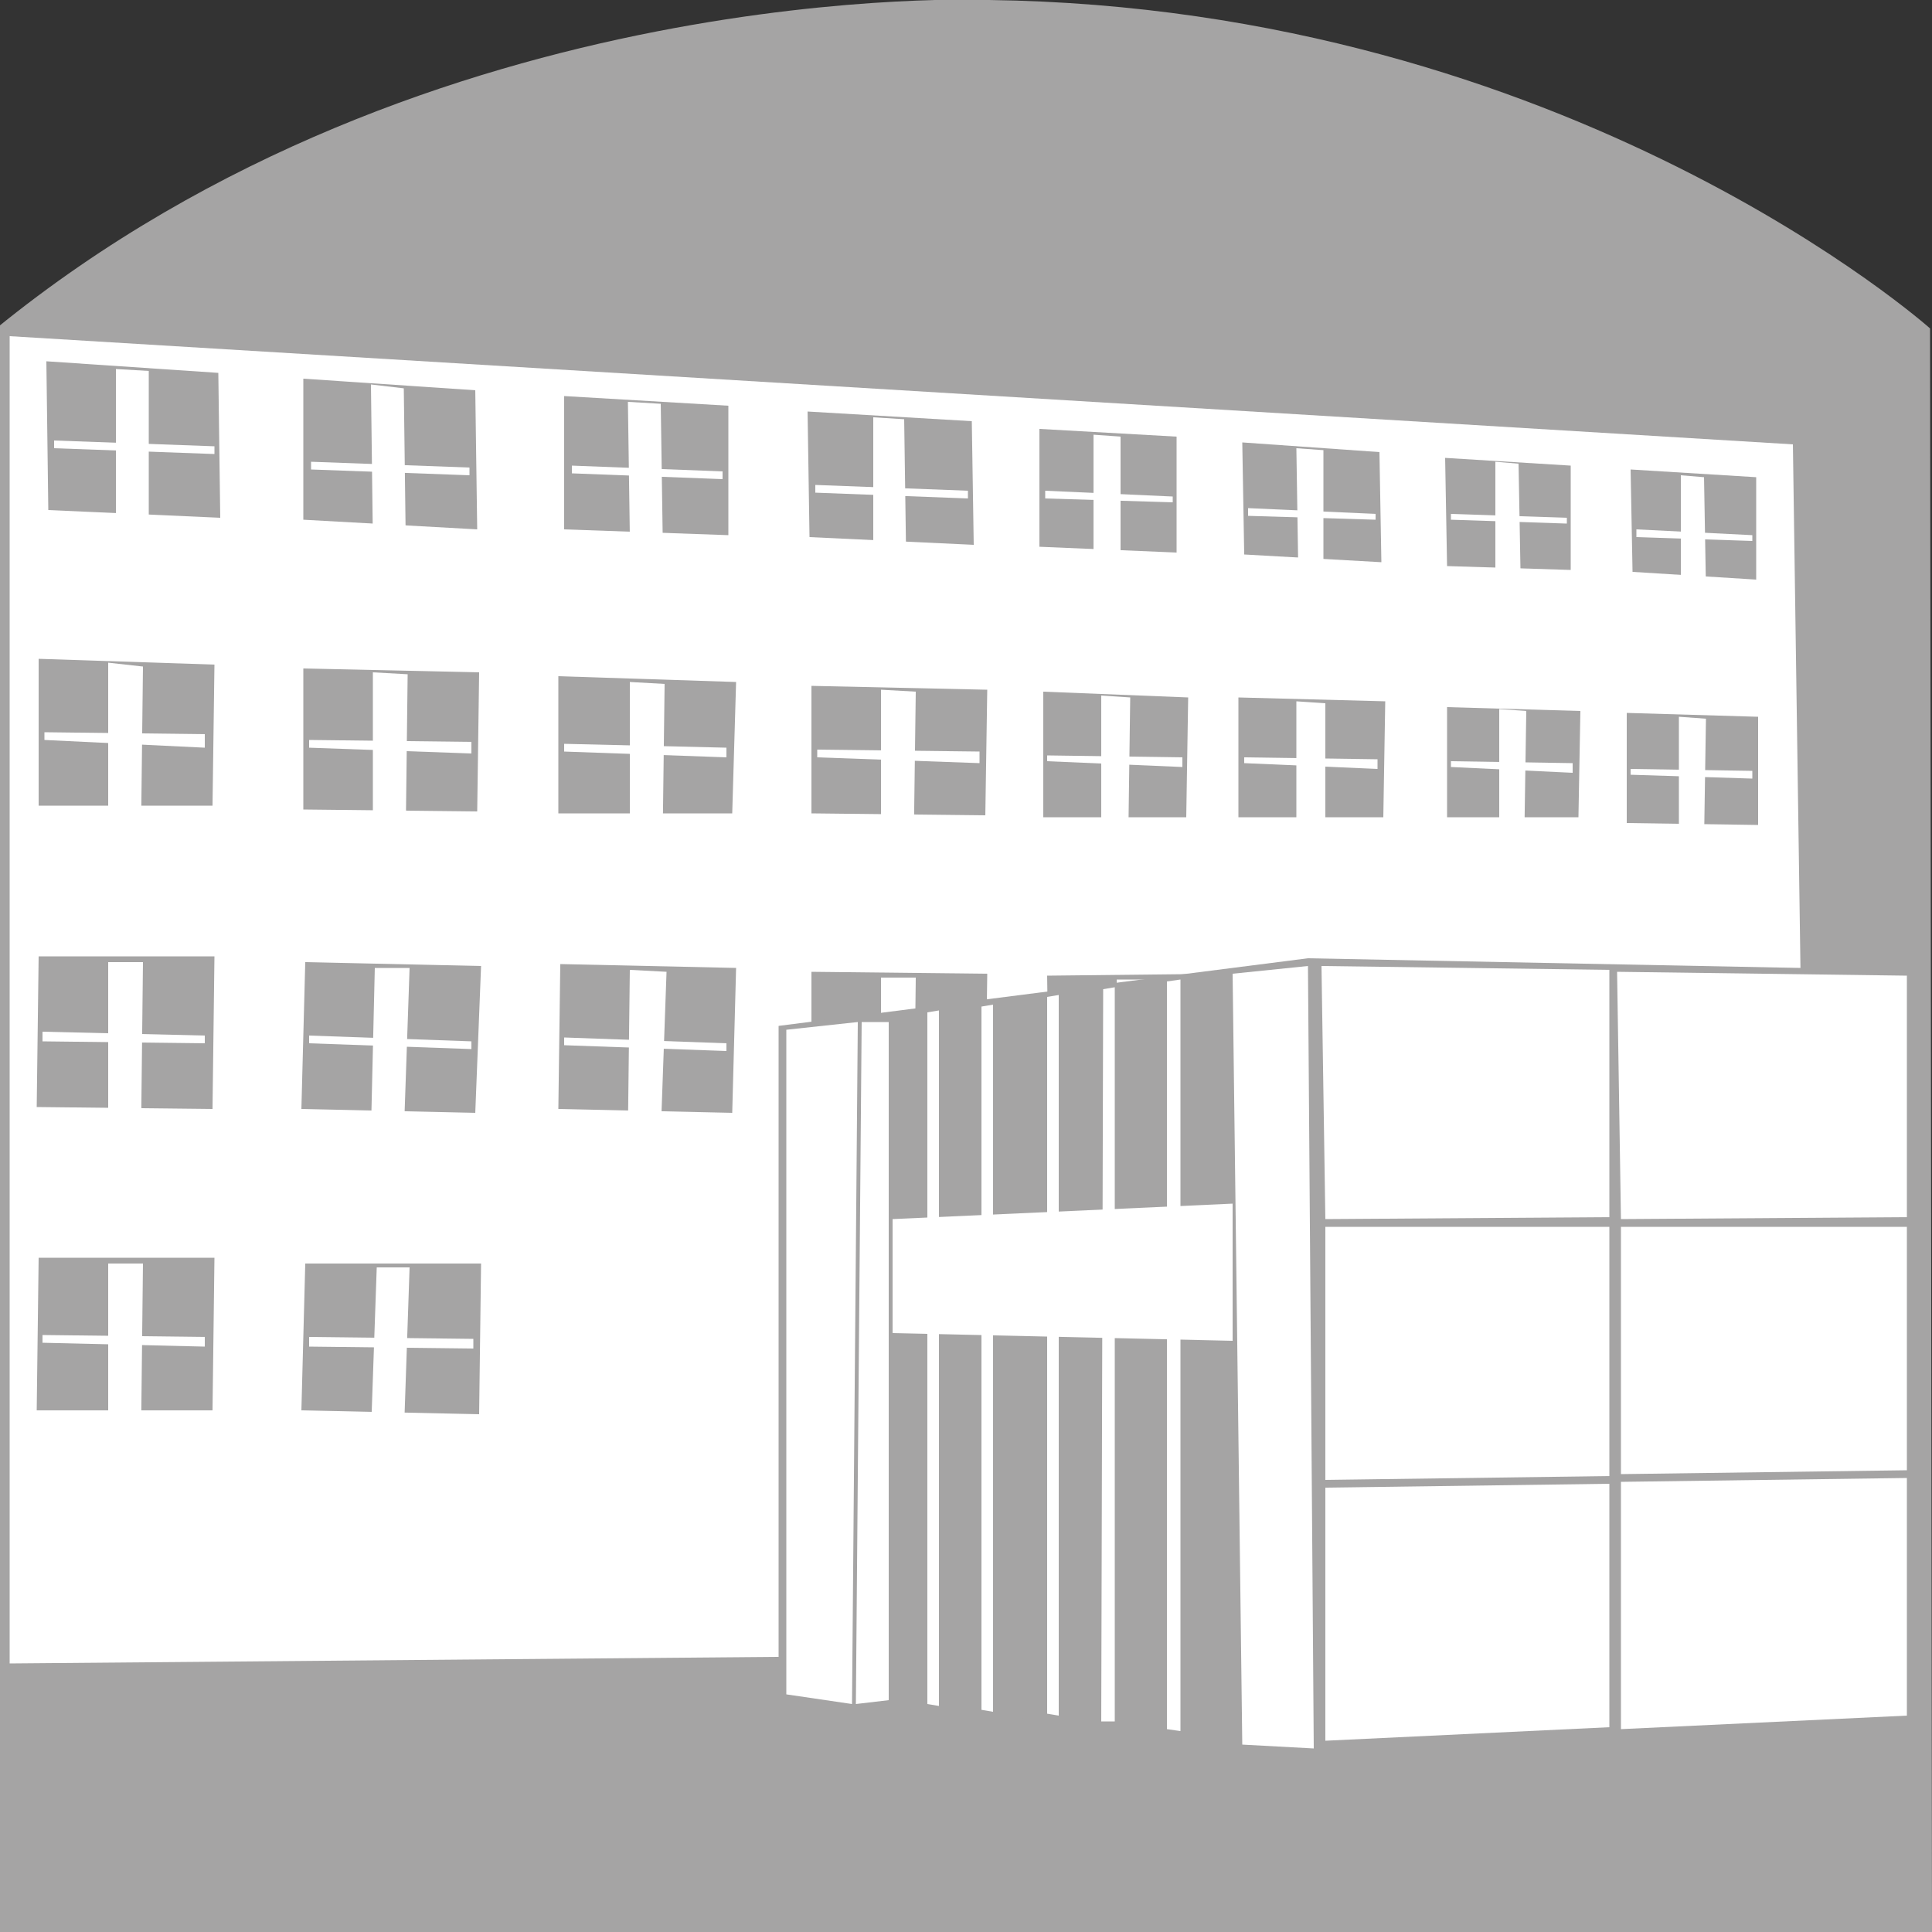 <?xml version="1.0" encoding="utf-8"?>
<!-- Generator: Adobe Illustrator 20.1.0, SVG Export Plug-In . SVG Version: 6.00 Build 0)  -->
<svg version="1.1" id="Layer_1" xmlns="http://www.w3.org/2000/svg" xmlns:xlink="http://www.w3.org/1999/xlink" x="0px" y="0px"
	 viewBox="0 0 100 100" style="enable-background:new 0 0 100 100;" xml:space="preserve">
<rect x="0" y="0" width="100" height="100" fill="#333333" stroke="none"/>
<style type="text/css">
	.st0{fill:#A5A4A4;}
	.st1{fill:#FFFFFF;}
</style>
<g>
	<path class="st0" d="M-0.2,17v83H100l-0.1-83c0,0-18.6-16.6-48.7-17C51.2,0,22.3-1.3-0.2,17z"/>
	<polygon class="st1" points="0.5,17.4 0.5,86.1 93.7,85.3 92.8,23 	"/>
	<g>
		<polygon class="st0" points="54.3,58 54.2,50.5 63.3,50.4 63.3,57.9 		"/>
		<polygon class="st1" points="57.9,59 59.6,59.2 59.6,50.7 57.8,50.7 		"/>
		<polygon class="st1" points="54.5,54.7 62.9,54.7 62.9,54.3 54.5,54.3 		"/>
	</g>
	<g>
		<polygon class="st0" points="42,57.8 42,50.3 51.1,50.4 51,57.8 		"/>
		<polygon class="st1" points="45.6,58.9 47.3,59 47.4,50.6 45.6,50.6 		"/>
		<polygon class="st1" points="42.3,54.5 50.7,54.7 50.7,54.2 42.3,54 		"/>
	</g>
	<polygon class="st0" points="40.3,53.1 40.3,88 77.2,90.8 97.4,86.8 98.2,50.2 67.7,49.6 	"/>
	<polygon class="st1" points="40.7,53.3 40.7,87.7 44.1,88.2 44.4,52.9 	"/>
	<polygon class="st1" points="63.8,50.4 64.3,90.3 68,90.5 67.7,50 	"/>
	<g>
		<polygon class="st1" points="68.4,50 83.3,50.2 83.3,63 68.6,63.1 		"/>
		<polygon class="st1" points="68.6,63.5 83.3,63.5 83.3,76.4 68.6,76.6 		"/>
		<polygon class="st1" points="68.6,77 83.3,76.8 83.3,89.4 68.6,90.1 		"/>
	</g>
	<g>
		<polygon class="st1" points="83.7,50.3 98.7,50.5 98.7,63 83.9,63.1 		"/>
		<polygon class="st1" points="83.9,63.5 98.7,63.5 98.7,76.1 83.9,76.3 		"/>
		<polygon class="st1" points="83.9,76.7 98.7,76.5 98.7,88.8 83.9,89.5 		"/>
	</g>
	<polygon class="st1" points="44.6,52.9 44.3,88.2 46,88 46,52.9 	"/>
	<polygon class="st1" points="46.2,63.1 46.2,69 63.8,69.4 63.8,62.3 	"/>
	<polygon class="st1" points="48,52.4 48.6,52.3 48.6,88.3 48,88.2 	"/>
	<polygon class="st1" points="50.8,52.1 51.4,52 51.4,88.6 50.8,88.5 	"/>
	<polygon class="st1" points="54.2,51.6 54.8,51.5 54.8,88.8 54.2,88.7 	"/>
	<polygon class="st1" points="57.1,51.2 57.7,51.1 57.7,89.1 57,89.1 	"/>
	<polygon class="st1" points="60.4,50.8 61.1,50.7 61.1,89.6 60.4,89.5 	"/>
	<g>
		<g>
			<polygon class="st0" points="11.3,19.3 11.4,26.8 2.5,26.4 2.4,18.7 			"/>
			<polygon class="st1" points="7.7,19.2 6,19.1 6,26.8 7.7,26.8 			"/>
			<polygon class="st1" points="11.1,23.1 2.8,22.8 2.8,23.2 11.1,23.5 			"/>
		</g>
		<g>
			<polygon class="st0" points="24.6,20.2 24.7,27.4 15.7,26.9 15.7,19.6 			"/>
			<polygon class="st1" points="20.9,20.1 19.2,19.9 19.3,27.9 21,27.9 			"/>
			<polygon class="st1" points="24.3,24.2 16.1,23.9 16.1,24.3 24.3,24.6 			"/>
		</g>
		<g>
			<polygon class="st0" points="37.7,21 37.7,27.7 29.2,27.4 29.2,20.5 			"/>
			<polygon class="st1" points="34.2,20.9 32.5,20.8 32.6,27.7 34.3,27.7 			"/>
			<polygon class="st1" points="37.4,24.4 29.6,24.1 29.6,24.5 37.4,24.8 			"/>
		</g>
		<g>
			<polygon class="st0" points="50.3,21.8 50.4,28.2 41.9,27.8 41.8,21.3 			"/>
			<polygon class="st1" points="46.8,21.7 45.2,21.6 45.2,28.8 46.9,28.7 			"/>
			<polygon class="st1" points="50.1,25.4 42.2,25.1 42.2,25.5 50.1,25.8 			"/>
		</g>
		<g>
			<polygon class="st0" points="60.9,22.6 60.9,28.6 53.8,28.3 53.8,22.2 			"/>
			<polygon class="st1" points="58,22.6 56.6,22.5 56.6,28.7 58,28.6 			"/>
			<polygon class="st1" points="60.7,25.7 54.1,25.4 54.1,25.8 60.7,26 			"/>
		</g>
		<g>
			<polygon class="st0" points="71.4,23.4 71.5,29.1 64.4,28.7 64.3,22.9 			"/>
			<polygon class="st1" points="68.5,23.3 67.1,23.2 67.2,29.6 68.5,29.6 			"/>
			<polygon class="st1" points="71.2,26.6 64.6,26.3 64.6,26.7 71.2,26.9 			"/>
		</g>
		<g>
			<polygon class="st0" points="81.3,24.1 81.3,29.5 74.9,29.3 74.8,23.7 			"/>
			<polygon class="st1" points="78.6,24 77.4,23.9 77.4,29.6 78.7,29.5 			"/>
			<polygon class="st1" points="81.1,26.8 75.1,26.6 75.1,26.9 81.1,27.1 			"/>
		</g>
		<g>
			<polygon class="st0" points="90.9,24.7 90.9,30 84.5,29.6 84.4,24.3 			"/>
			<polygon class="st1" points="88.2,24.7 87,24.6 87,30.4 88.3,30.4 			"/>
			<polygon class="st1" points="90.7,27.7 84.7,27.4 84.7,27.8 90.7,28 			"/>
		</g>
	</g>
	<g>
		<polygon class="st1" points="20.7,34.6 19,34.5 19.1,42.2 20.8,42.2 		"/>
		<polygon class="st1" points="24.1,38.6 15.9,38.2 15.9,38.7 24.1,38.9 		"/>
	</g>
	<path class="st0" d="M1.1,26.7"/>
	<g>
		<g>
			<polygon class="st0" points="2,41.7 2,34.1 11.1,34.4 11,41.7 			"/>
			<polygon class="st1" points="5.6,42.9 7.3,43 7.4,34.5 5.6,34.3 			"/>
			<polygon class="st1" points="2.3,38.3 10.6,38.7 10.6,38 2.3,37.9 			"/>
		</g>
		<g>
			<polygon class="st0" points="15.7,41.9 15.7,34.6 24.8,34.8 24.7,42 			"/>
			<polygon class="st1" points="19.3,43 21,43.2 21.1,34.9 19.3,34.8 			"/>
			<polygon class="st1" points="16,38.7 24.4,39 24.4,38.4 16,38.3 			"/>
		</g>
		<g>
			<polygon class="st0" points="28.9,42.1 28.9,35 38.1,35.3 37.9,42.1 			"/>
			<polygon class="st1" points="32.6,43.1 34.3,43.3 34.4,35.4 32.6,35.3 			"/>
			<polygon class="st1" points="29.2,38.9 37.6,39.2 37.6,38.7 29.2,38.5 			"/>
		</g>
		<g>
			<polygon class="st0" points="42,42.1 42,35.5 51.1,35.7 51,42.2 			"/>
			<polygon class="st1" points="45.6,43.1 47.3,43.3 47.4,35.8 45.6,35.7 			"/>
			<polygon class="st1" points="42.3,39.2 50.7,39.5 50.7,38.9 42.3,38.8 			"/>
		</g>
		<g>
			<polygon class="st0" points="54,42.3 54,35.8 61.5,36.1 61.4,42.3 			"/>
			<polygon class="st1" points="57,43.3 58.4,43.4 58.5,36.1 57,36 			"/>
			<polygon class="st1" points="54.2,39.4 61.2,39.7 61.2,39.2 54.2,39.1 			"/>
		</g>
		<g>
			<polygon class="st0" points="64.1,42.3 64.1,36.1 71.7,36.3 71.6,42.3 			"/>
			<polygon class="st1" points="67.1,43.2 68.6,43.3 68.6,36.4 67.1,36.3 			"/>
			<polygon class="st1" points="64.4,39.5 71.3,39.8 71.3,39.3 64.4,39.2 			"/>
		</g>
		<g>
			<polygon class="st0" points="74.9,42.3 74.9,36.6 81.8,36.8 81.7,42.3 			"/>
			<polygon class="st1" points="77.6,43.1 78.9,43.2 79,36.8 77.6,36.7 			"/>
			<polygon class="st1" points="75.1,39.7 81.4,40 81.4,39.5 75.1,39.4 			"/>
		</g>
		<g>
			<polygon class="st0" points="84.2,42.6 84.2,36.9 91,37.1 91,42.7 			"/>
			<polygon class="st1" points="86.9,43.5 88.2,43.6 88.3,37.2 86.9,37.1 			"/>
			<polygon class="st1" points="84.4,40.1 90.7,40.3 90.7,39.9 84.4,39.8 			"/>
		</g>
	</g>
	<g>
		<polygon class="st0" points="1.9,57.3 2,49.5 11.1,49.5 11,57.4 		"/>
		<polygon class="st1" points="5.6,58.5 7.3,58.7 7.4,49.8 5.6,49.8 		"/>
		<polygon class="st1" points="2.2,53.9 10.6,54 10.6,53.6 2.2,53.4 		"/>
	</g>
	<g>
		<polygon class="st0" points="15.6,57.4 15.8,49.8 24.9,50 24.6,57.6 		"/>
		<polygon class="st1" points="19.2,58.6 20.9,58.8 21.2,50.1 19.4,50.1 		"/>
		<polygon class="st1" points="16,54 24.4,54.3 24.4,53.9 16,53.6 		"/>
	</g>
	<g>
		<polygon class="st0" points="28.9,57.4 29,49.9 38.1,50.1 37.9,57.6 		"/>
		<polygon class="st1" points="32.5,58.5 34.2,58.7 34.5,50.3 32.6,50.2 		"/>
		<polygon class="st1" points="29.2,54.1 37.6,54.4 37.6,54 29.2,53.7 		"/>
	</g>
	<g>
		<polygon class="st0" points="1.9,73 2,65.1 11.1,65.1 11,73 		"/>
		<polygon class="st1" points="5.6,74.1 7.3,74.3 7.4,65.4 5.6,65.4 		"/>
		<polygon class="st1" points="2.2,69.5 10.6,69.7 10.6,69.2 2.2,69.1 		"/>
	</g>
	<g>
		<polygon class="st0" points="15.6,73 15.8,65.4 24.9,65.4 24.8,73.2 		"/>
		<polygon class="st1" points="19.2,74.2 20.9,74.4 21.2,65.6 19.5,65.6 		"/>
		<polygon class="st1" points="16,69.7 24.5,69.8 24.5,69.3 16,69.2 		"/>
	</g>
</g>
<g>
</g>
<g>
</g>
<g>
</g>
<g>
</g>
<g>
</g>
<g>
</g>
</svg>
